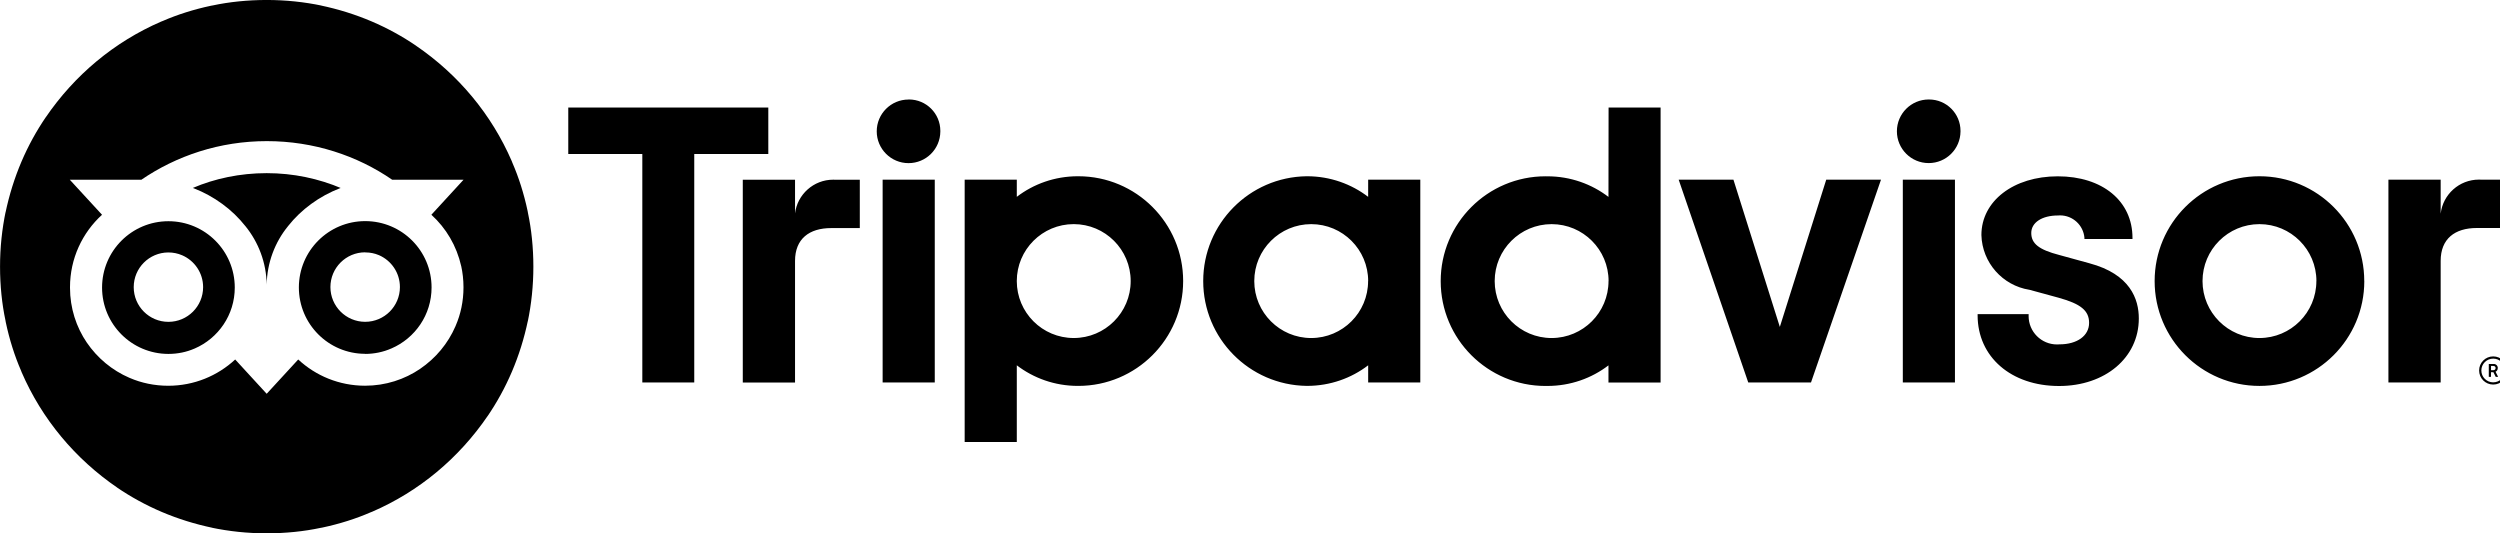 <!-- Generated by IcoMoon.io -->
<svg version="1.1" xmlns="http://www.w3.org/2000/svg" width="150" height="32" viewBox="0 0 150 32">
<path d="M149.592 21.384c-0.467 0-0.845 0.378-0.845 0.845s0.379 0.845 0.845 0.845c0.467 0 0.845-0.378 0.845-0.845v0c-0.001-0.467-0.379-0.845-0.845-0.845h-0zM149.592 22.941c-0.393-0.001-0.711-0.319-0.711-0.712s0.319-0.712 0.712-0.712 0.712 0.319 0.712 0.712v0c-0.001 0.393-0.319 0.711-0.712 0.711-0 0-0.001 0-0.001 0h0zM149.868 22.085c0-0.002 0-0.004 0-0.006 0-0.133-0.108-0.241-0.241-0.241-0.010 0-0.021 0.001-0.031 0.002l0.001-0h-0.27v0.771h0.132v-0.279h0.145l0.139 0.279h0.144l-0.154-0.307c0.078-0.037 0.131-0.115 0.131-0.205 0-0.005-0-0.009-0-0.013l0 0.001zM149.592 22.211h-0.13v-0.254h0.13c0.089 0 0.144 0.045 0.144 0.127s-0.059 0.128-0.144 0.128zM47.702 12.83v-2.046h-3.135v12.167h3.135v-7.296c0-1.321 0.848-1.97 2.169-1.97h1.717v-2.901h-1.469c-0.037-0.002-0.080-0.003-0.124-0.003-1.182 0-2.158 0.888-2.295 2.034l-0.001 0.011zM54.524 5.972c-0.004-0-0.008-0-0.012-0-1.054 0-1.908 0.854-1.908 1.908s0.854 1.908 1.908 1.908c1.049 0 1.9-0.846 1.908-1.893v-0.001c0-0.012 0-0.027 0-0.042 0-1.041-0.844-1.884-1.884-1.884-0.005 0-0.011 0-0.016 0h0.001zM52.958 22.948h3.128v-12.168h-3.128zM70.989 16.864c0 3.474-2.816 6.29-6.29 6.29v0c-0.008 0-0.018 0-0.027 0-1.384 0-2.659-0.464-3.678-1.246l0.014 0.011v4.602h-3.128v-15.741h3.128v1.030c1.005-0.771 2.28-1.235 3.664-1.235 0.010 0 0.019 0 0.029 0h-0.001c3.473 0.001 6.289 2.816 6.289 6.29v0zM67.841 16.864c0-1.887-1.53-3.417-3.417-3.417s-3.417 1.53-3.417 3.417c0 1.887 1.53 3.417 3.417 3.417v0c1.887 0 3.417-1.53 3.417-3.417v0zM125.369 15.797l-1.825-0.501c-1.201-0.313-1.668-0.678-1.668-1.316s0.658-1.051 1.598-1.051c0.038-0.004 0.083-0.006 0.128-0.006 0.769 0 1.399 0.59 1.464 1.342l0 0.005v0.070h2.883v-0.070c0-2.207-1.8-3.691-4.481-3.691-2.655 0-4.584 1.482-4.584 3.525 0.047 1.663 1.275 3.025 2.872 3.282l0.020 0.003 1.748 0.477c1.328 0.368 1.822 0.775 1.822 1.507 0 0.771-0.713 1.288-1.776 1.288-0.045 0.004-0.096 0.006-0.149 0.006-0.941 0-1.704-0.763-1.704-1.704 0-0.015 0-0.031 0.001-0.046l-0 0.002v-0.070h-3.061v0.070c0 2.496 2.010 4.241 4.887 4.241 2.772 0 4.785-1.703 4.785-4.050 0.003-1.155-0.511-2.661-2.965-3.314zM82.090 10.781h3.128v12.167h-3.128v-1.030c-1.005 0.771-2.28 1.235-3.664 1.235-0.010 0-0.019-0-0.029-0h0.001c-3.437-0.048-6.205-2.845-6.205-6.289s2.768-6.242 6.201-6.289l0.004-0c0.008-0 0.018-0 0.027-0 1.384 0 2.659 0.464 3.678 1.246l-0.014-0.011zM82.090 16.865v0c0-1.887-1.53-3.417-3.417-3.417s-3.417 1.53-3.417 3.417c0 1.887 1.53 3.417 3.417 3.417v0c1.885-0.002 3.413-1.531 3.413-3.417 0-0 0-0.001 0-0.001v0zM96.515 6.451h3.121v16.501h-3.128v-1.030c-1.005 0.771-2.28 1.235-3.664 1.235-0.010 0-0.019-0-0.029-0h0.001c-0.025 0-0.055 0.001-0.084 0.001-3.474 0-6.29-2.816-6.29-6.29s2.816-6.29 6.29-6.29c0.030 0 0.059 0 0.089 0.001l-0.004-0c0.008-0 0.018-0 0.027-0 1.384 0 2.659 0.464 3.678 1.246l-0.014-0.011zM96.515 16.865c0-1.887-1.53-3.417-3.417-3.417s-3.417 1.53-3.417 3.417c0 1.887 1.53 3.417 3.417 3.417v0c1.886-0.003 3.413-1.532 3.413-3.418 0 0 0 0 0 0v0zM114.169 22.949h3.128v-12.169h-3.128zM115.734 5.969c-0.004-0-0.008-0-0.012-0-1.054 0-1.908 0.854-1.908 1.908s0.854 1.908 1.908 1.908c1.049 0 1.9-0.846 1.908-1.893v-0.001c0-0.011 0-0.025 0-0.038 0-1.041-0.844-1.884-1.884-1.884-0.005 0-0.011 0-0.016 0h0.001zM141.858 16.865c0 3.474-2.816 6.29-6.29 6.29s-6.29-2.816-6.29-6.29c0-3.474 2.816-6.29 6.29-6.29v0c3.472 0.001 6.287 2.816 6.287 6.288v0zM138.985 16.865c0-1.887-1.53-3.417-3.417-3.417s-3.417 1.53-3.417 3.417c0 1.887 1.53 3.417 3.417 3.417v0c1.886-0.002 3.414-1.531 3.414-3.418v0zM46.097 6.45h-12.001v2.791h4.443v13.706h3.116v-13.706h4.443v-2.791zM106.79 19.615l-2.784-8.835h-3.286l4.175 12.168h3.765l4.2-12.168h-3.286zM146.44 12.825v-2.046h-3.135v12.167h3.135v-7.296c0-1.321 0.848-1.97 2.169-1.97h1.717v-2.901h-1.469c-0.036-0.002-0.078-0.003-0.12-0.003-1.185 0-2.161 0.891-2.296 2.039l-0.001 0.011z"></path>
<path d="M16.001 32c-0 0-0.001 0-0.001 0-1.141 0-2.254-0.119-3.328-0.344l0.105 0.018c-2.17-0.452-4.090-1.287-5.776-2.437l0.055 0.035c-2.552-1.74-4.543-4.131-5.757-6.936l-0.040-0.104c-0.373-0.854-0.695-1.86-0.914-2.904l-0.018-0.104c-0.207-0.969-0.325-2.083-0.325-3.225s0.118-2.255 0.343-3.33l-0.018 0.105c0.454-2.171 1.29-4.090 2.443-5.776l-0.035 0.055c1.739-2.553 4.13-4.544 6.935-5.758l0.104-0.040c0.852-0.372 1.855-0.693 2.896-0.913l0.104-0.018c0.969-0.207 2.083-0.325 3.225-0.325s2.255 0.118 3.33 0.343l-0.105-0.018c2.171 0.454 4.090 1.29 5.776 2.443l-0.055-0.035c2.554 1.739 4.546 4.13 5.76 6.935l0.040 0.104c0.373 0.853 0.694 1.857 0.914 2.899l0.018 0.104c0.207 0.969 0.325 2.083 0.325 3.225s-0.118 2.255-0.343 3.33l0.018-0.105c-0.454 2.171-1.29 4.090-2.443 5.776l0.035-0.055c-1.739 2.552-4.129 4.543-6.934 5.757l-0.104 0.040c-0.853 0.373-1.857 0.694-2.899 0.914l-0.104 0.018c-0.969 0.207-2.082 0.326-3.223 0.326-0.001 0-0.002 0-0.002 0h0zM14.11 21.568v0l1.891 2.059 1.892-2.058c1.049 0.976 2.46 1.574 4.011 1.574 1.231 0 2.374-0.377 3.319-1.022l-0.020 0.013c0.943-0.642 1.678-1.525 2.126-2.561l0.015-0.038c0.294-0.675 0.465-1.461 0.465-2.287 0-0.003 0-0.007 0-0.010v0.001c0-0.002 0-0.005 0-0.007 0-0.443-0.049-0.875-0.141-1.291l0.007 0.039c-0.278-1.235-0.912-2.293-1.788-3.090l-0.005-0.004 1.93-2.101h-4.28c-2.107-1.451-4.715-2.317-7.524-2.317s-5.417 0.866-7.57 2.346l0.045-0.029h-4.295l1.933 2.101c-1.182 1.079-1.921 2.626-1.921 4.347 0 0.005 0 0.011 0 0.016v-0.001c-0 0.006-0 0.012-0 0.019 0 1.222 0.373 2.357 1.012 3.296l-0.013-0.020c0.642 0.942 1.525 1.677 2.561 2.124l0.038 0.015c0.677 0.293 1.466 0.464 2.295 0.464 1.552 0 2.963-0.598 4.018-1.576l-0.004 0.003zM21.908 21.229c-2.196-0.003-3.976-1.784-3.976-3.981 0-2.198 1.782-3.981 3.981-3.981s3.981 1.782 3.981 3.981c0 1.639-0.99 3.046-2.405 3.657l-0.026 0.010c-0.46 0.202-0.996 0.32-1.56 0.32h-0zM21.908 15.139c-1.151 0.001-2.083 0.934-2.083 2.085s0.934 2.085 2.085 2.085 2.085-0.934 2.085-2.085c0-0.858-0.518-1.595-1.259-1.915l-0.014-0.005c-0.236-0.101-0.511-0.159-0.799-0.159-0.007 0-0.014 0-0.022 0h0.001zM10.1 21.235c-2.196-0.003-3.976-1.784-3.976-3.981 0-2.198 1.782-3.981 3.981-3.981s3.981 1.782 3.981 3.981c0 1.639-0.99 3.046-2.405 3.657l-0.026 0.010c-0.457 0.199-0.989 0.314-1.548 0.314-0.003 0-0.005 0-0.008 0h0zM10.1 15.147c-1.148 0.003-2.077 0.934-2.077 2.082 0 1.15 0.932 2.082 2.082 2.082s2.082-0.932 2.082-2.082c0-0.856-0.517-1.592-1.256-1.912l-0.014-0.005c-0.24-0.104-0.519-0.165-0.812-0.165-0.002 0-0.003 0-0.005 0h0zM16.003 17.095v0c-0.020-1.339-0.496-2.563-1.279-3.528l0.008 0.011c-0.407-0.514-0.87-0.959-1.386-1.336l-0.020-0.014c-0.506-0.372-1.086-0.692-1.705-0.933l-0.052-0.018c1.309-0.562 2.833-0.888 4.433-0.888s3.124 0.327 4.508 0.917l-0.075-0.028c-0.67 0.26-1.249 0.58-1.777 0.967l0.021-0.015c-0.535 0.39-0.998 0.834-1.394 1.334l-0.011 0.015c-0.775 0.954-1.252 2.178-1.273 3.513l-0 0.005z"></path>
</svg>
